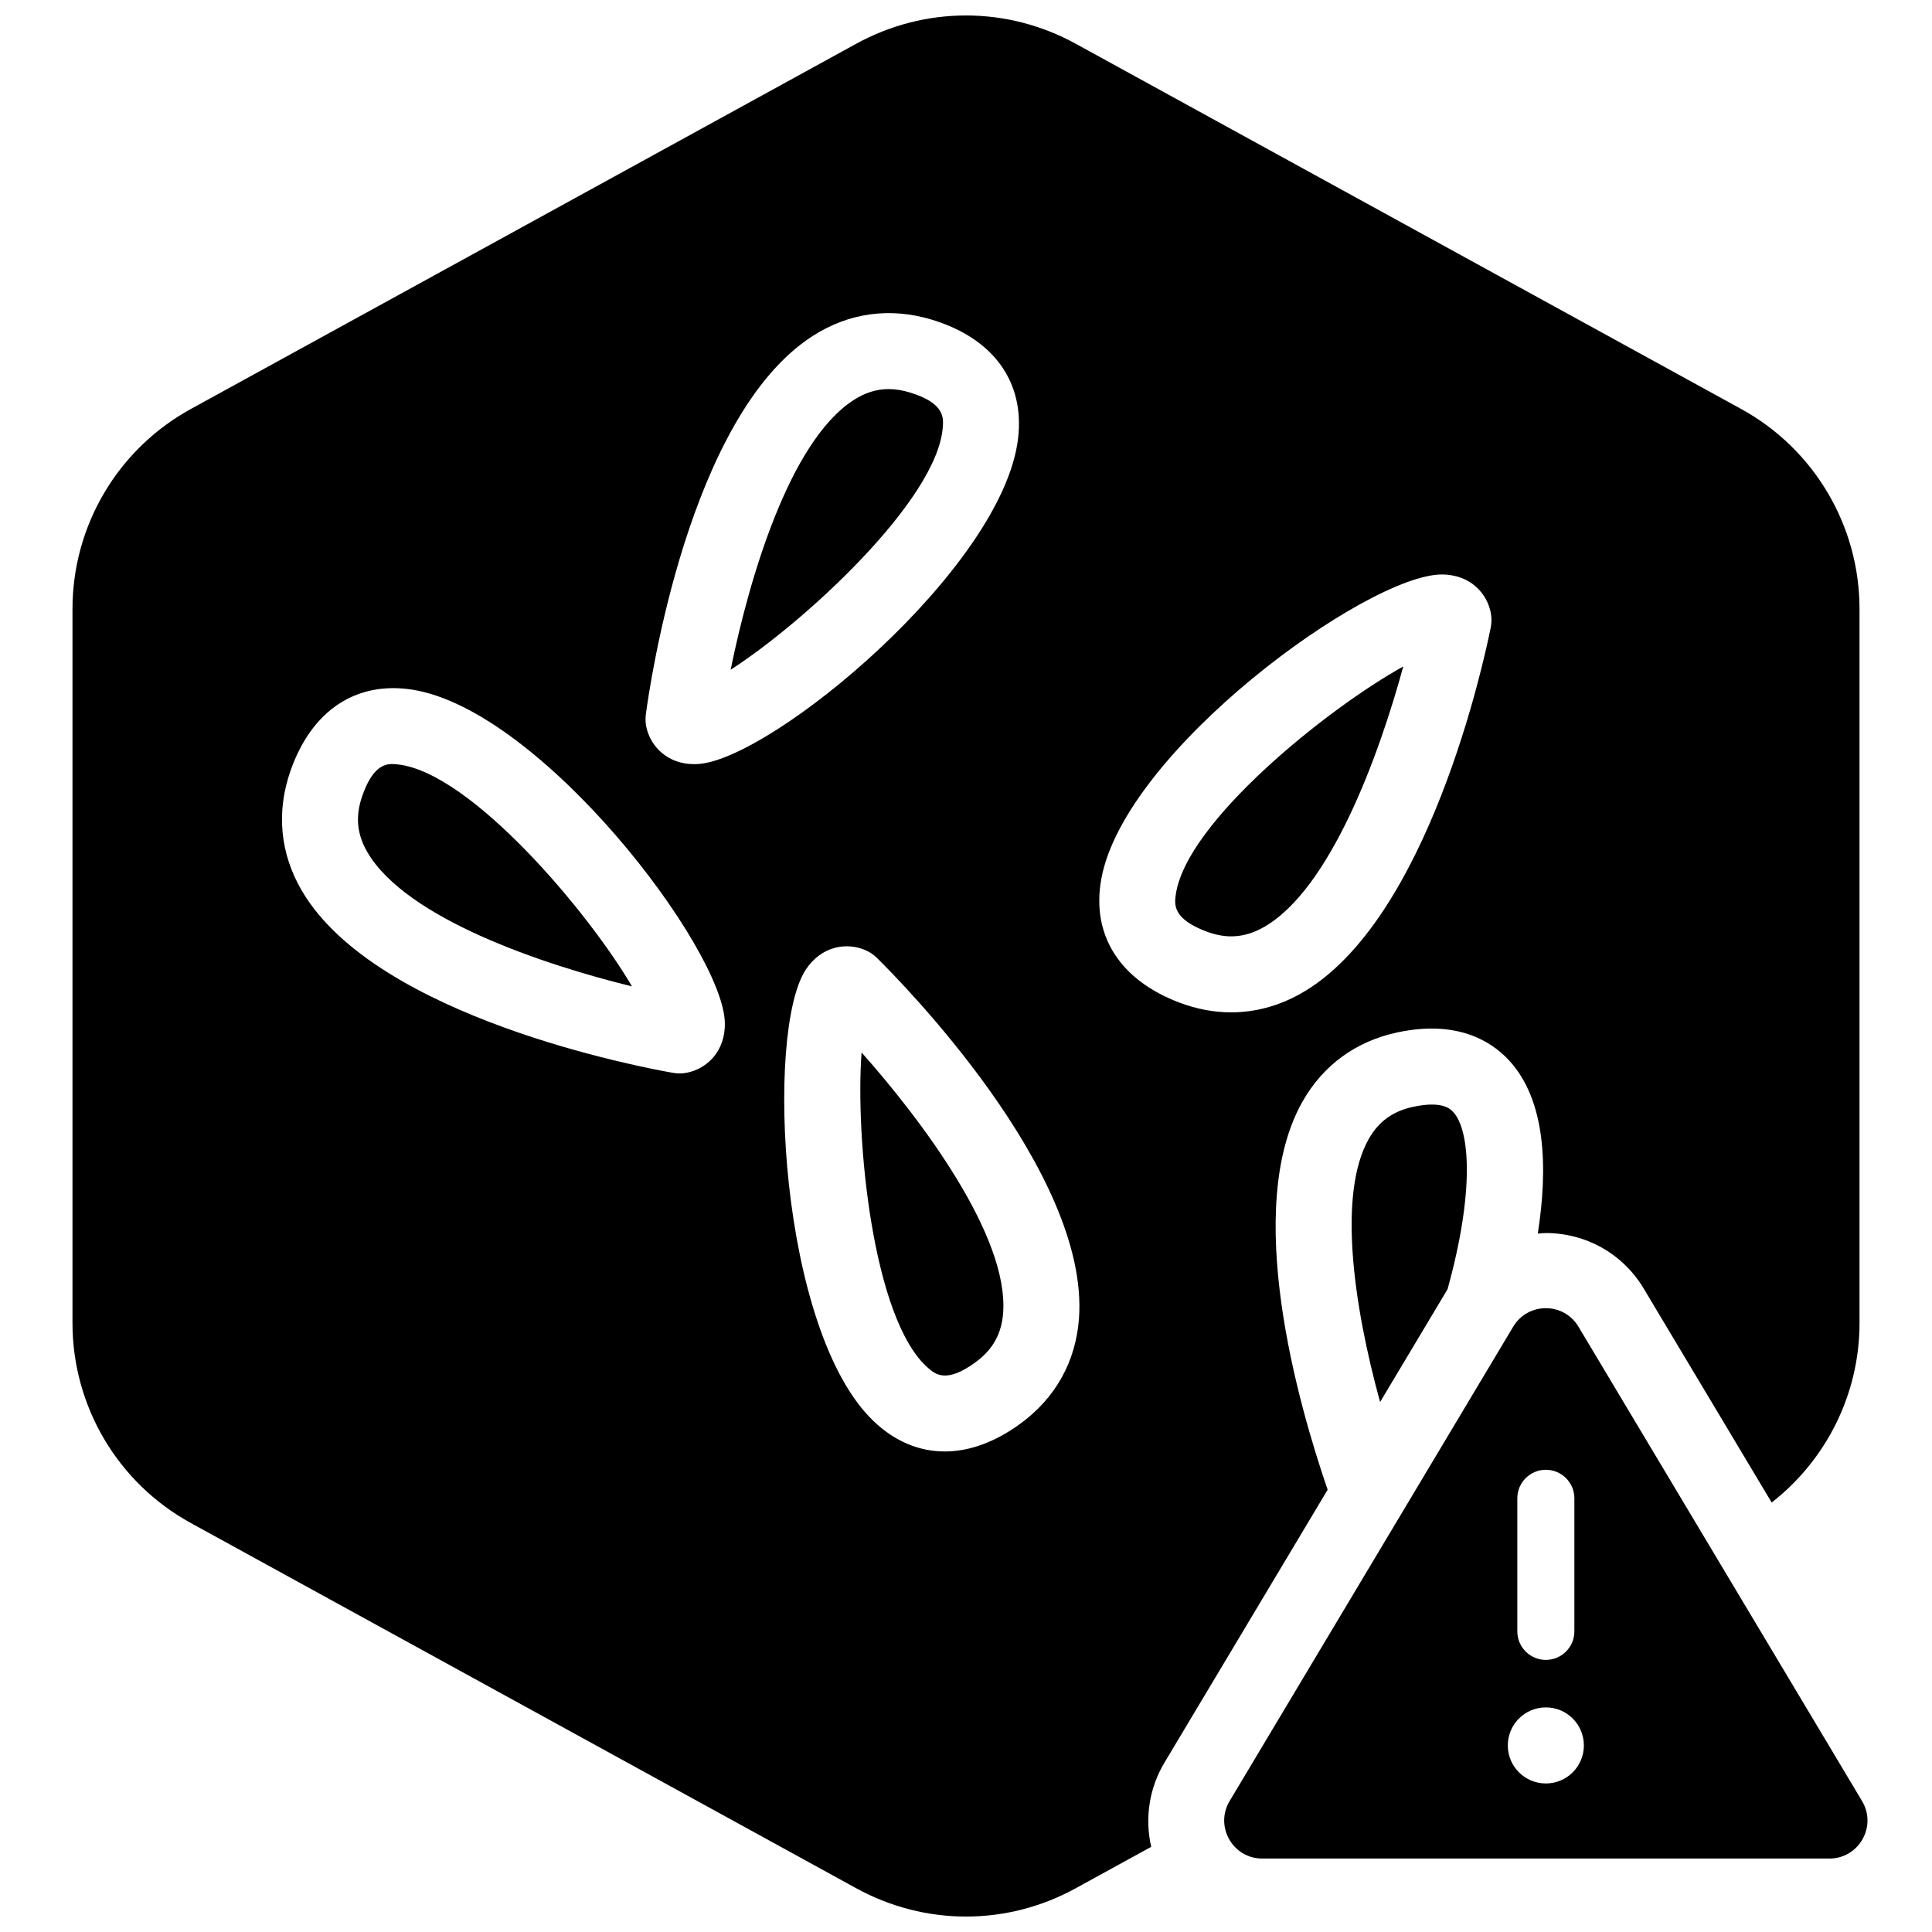 <?xml version="1.0" encoding="UTF-8"?>
<!-- Uploaded to: ICON Repo, www.iconrepo.com, Generator: ICON Repo Mixer Tools -->
<svg width="800px" height="800px" version="1.1" viewBox="144 144 512 512" xmlns="http://www.w3.org/2000/svg">
 <defs>
  <clipPath id="a">
   <path d="m163 148.09h474v503.81h-474z"/>
  </clipPath>
 </defs>
 <path d="m637.39 621.17-75.152-125.7c-3.934-6.383-13.215-6.383-17.156 0l-75.145 125.7c-4.141 6.715 0.691 15.367 8.574 15.367h150.3c7.887-0.004 12.719-8.652 8.574-15.367zm-91.285-80.105c0-4.172 3.387-7.559 7.559-7.559s7.559 3.387 7.559 7.559v35.266c0 4.172-3.387 7.559-7.559 7.559s-7.559-3.387-7.559-7.559zm7.559 75.57c-5.566 0-10.078-4.508-10.078-10.078 0-5.566 4.508-10.078 10.078-10.078 5.566 0 10.078 4.508 10.078 10.078 0 5.57-4.512 10.078-10.078 10.078z"/>
 <path d="m529.11 438.69c-0.691-0.742-2.769-3.023-10.488-1.395-5.473 1.145-9.262 3.879-11.922 8.602-8.086 14.34-4.176 43.449 3.039 69.656l17.871-29.887c7.144-25.715 6-42.113 1.5-46.977z"/>
 <g clip-path="url(#a)">
  <path d="m636.79 305.37v189.26c0 18.777-8.762 36.219-23.277 47.559l-33.977-56.82c-0.047-0.082-0.098-0.156-0.145-0.238-5.547-8.992-15.164-14.359-25.73-14.359-0.719 0-1.422 0.086-2.133 0.137 2.742-17.551 2.121-35.371-7.633-45.914-4.805-5.188-13.809-10.691-29.398-7.438-11.098 2.324-19.863 8.699-25.352 18.43-15.906 28.207-1.199 79.855 6.691 102.81l-43.152 72.164c-4.144 6.816-5.344 14.895-3.606 22.469l-19.98 10.969c-9.113 5.012-19.109 7.508-29.098 7.508-9.992 0-19.984-2.5-29.094-7.5l-176.33-96.785c-19.352-10.617-31.367-30.922-31.367-52.988v-189.26c0-22.066 12.016-42.371 31.363-52.984l176.33-96.793c18.223-9.996 39.973-9.996 58.184 0l176.34 96.785c19.344 10.621 31.363 30.93 31.363 52.992zm-307.78 41.105c19.629-1.25 80.785-51.949 84.797-86.324 1.754-15.012-6.559-26.465-22.793-31.414-11.078-3.371-22.031-1.883-31.676 4.324-32.793 21.086-43.109 92.195-44.18 100.23-0.168 1.254-0.098 2.527 0.211 3.758 1.195 4.805 5.523 9.457 12.586 9.457 0.344 0 0.695-0.016 1.055-0.035zm56.129-98.457c9.18 2.797 8.898 6.641 8.711 9.18-1.422 19.375-36.98 51.949-56.219 64.285 4.848-23.879 15.527-60.496 32.617-71.48 3.012-1.934 6.035-2.891 9.254-2.891 1.801 0.004 3.672 0.305 5.637 0.906zm-59.016 180.25c5.094-1.047 10.152-5.551 9.969-13.25-0.449-19.664-48.613-82.84-82.797-88.246-14.918-2.336-26.703 5.477-32.309 21.492-3.824 10.926-2.777 21.938 3.027 31.824 19.734 33.629 90.363 46.84 98.348 48.23 0.574 0.105 1.152 0.152 1.734 0.152 0.68 0.004 1.359-0.062 2.027-0.203zm-76.586-81.672c19.305 2.211 50.406 39.086 61.945 58.809-23.648-5.801-59.781-17.945-70.09-35.512-2.832-4.828-3.269-9.582-1.387-14.973 2.57-7.34 5.566-8.445 7.965-8.445 0.559 0.004 1.09 0.066 1.566 0.121zm164.82 174.73c9.352-6.82 14.742-16.48 15.582-27.918 2.856-38.891-47.77-89.875-53.555-95.559-0.902-0.891-1.965-1.598-3.129-2.09-4.781-2.035-11.508-1.188-15.734 5.238-10.797 16.445-7.031 95.793 18.031 119.66 5.594 5.332 12.027 7.996 18.801 7.996 6.488 0.004 13.301-2.434 20.004-7.328zm-4.516-29.387c-0.414 5.578-2.75 9.742-7.359 13.105-7.754 5.656-10.652 3.125-12.574 1.441-14.625-12.781-19.285-60.773-17.582-83.578 16.168 18.227 39.012 48.773 37.516 69.031zm78.617-84.488c34.098-18.914 49.016-89.199 50.602-97.156 0.25-1.238 0.262-2.519 0.039-3.762-0.926-5.113-5.305-10.277-13.004-10.289h-0.02c-19.688 0-83.977 46.602-90.207 80.629-2.727 14.867 4.816 26.832 20.695 32.828 4.566 1.723 9.164 2.586 13.715 2.586 6.238-0.004 12.371-1.621 18.18-4.836zm-24.777-16.602c-8.973-3.391-8.445-7.203-8.09-9.734 2.684-19.238 40.285-49.426 60.285-60.488-6.387 23.512-19.422 59.359-37.195 69.207-4.898 2.703-9.668 3.023-15 1.016z"/>
 </g>
</svg>